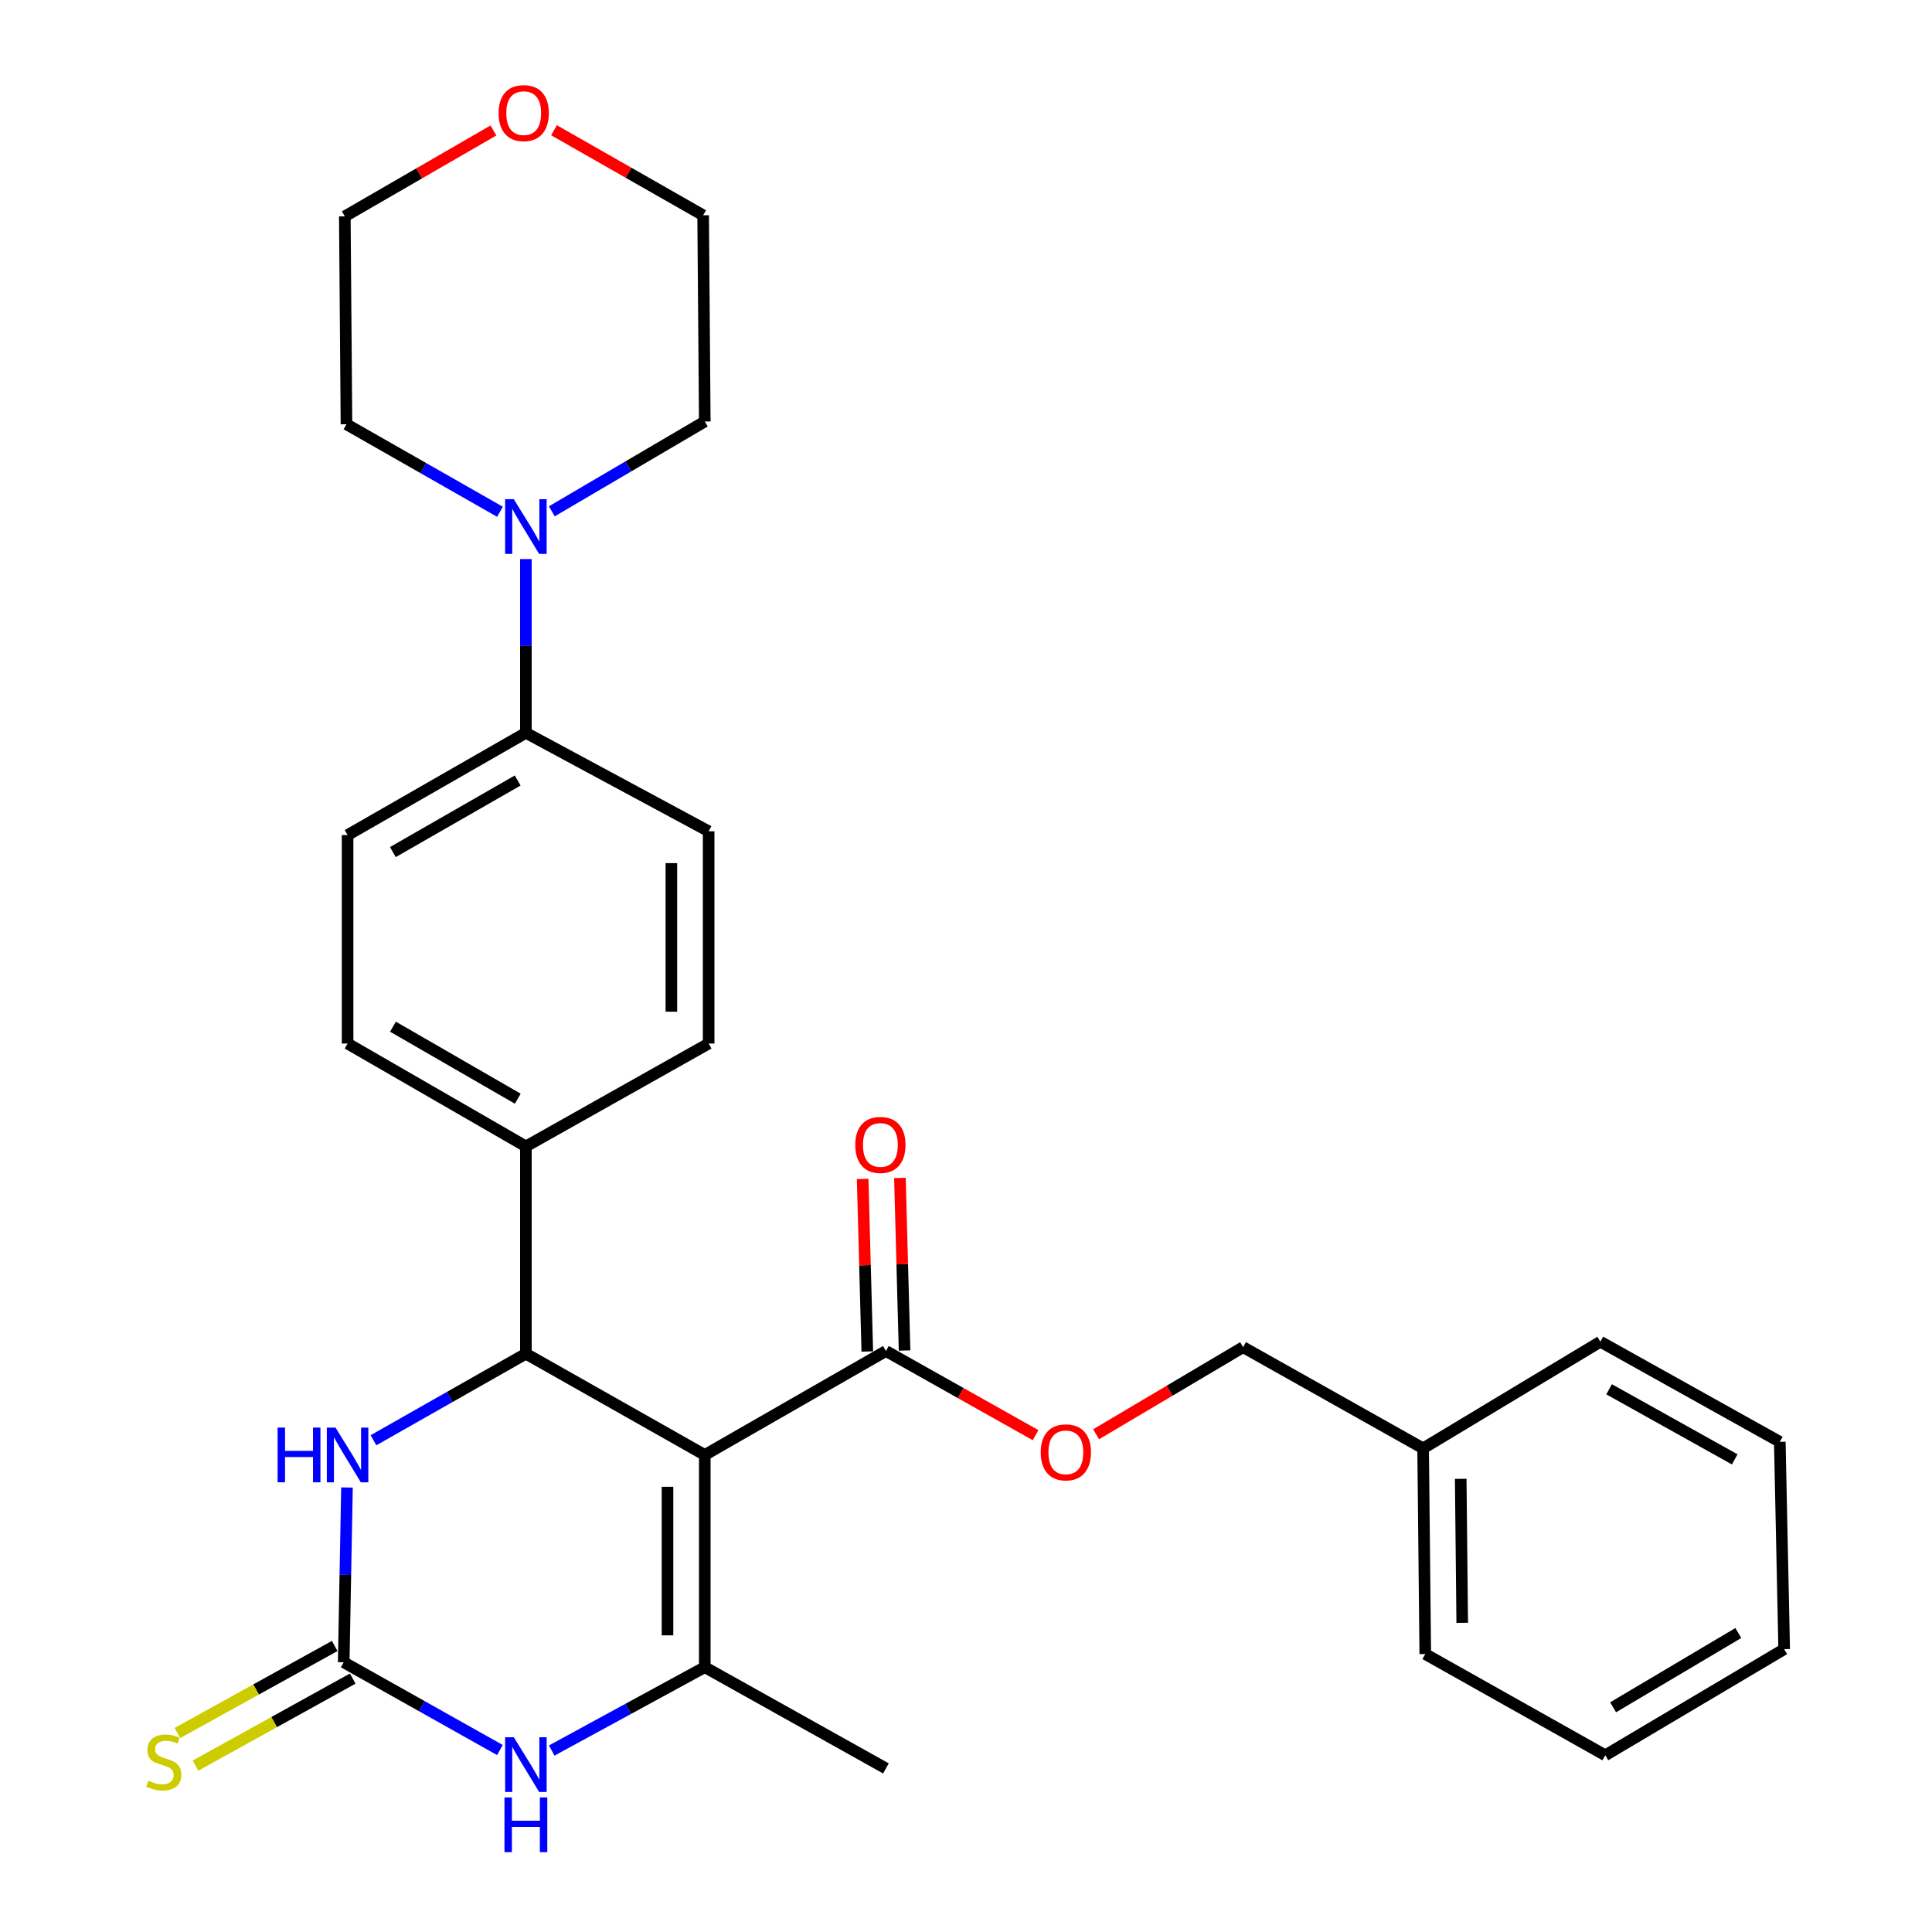 <?xml version='1.0' encoding='iso-8859-1'?>
<svg version='1.1' baseProfile='full'
              xmlns='http://www.w3.org/2000/svg'
                      xmlns:rdkit='http://www.rdkit.org/xml'
                      xmlns:xlink='http://www.w3.org/1999/xlink'
                  xml:space='preserve'
width='1000px' height='1000px' viewBox='0 0 1000 1000'>
<!-- END OF HEADER -->
<rect style='opacity:1.0;fill:#FFFFFF;stroke:none' width='1000' height='1000' x='0' y='0'> </rect>
<path class='bond-0' d='M 364.793,753.081 L 364.793,862.925' style='fill:none;fill-rule:evenodd;stroke:#000000;stroke-width:6px;stroke-linecap:butt;stroke-linejoin:miter;stroke-opacity:1' />
<path class='bond-0' d='M 345.497,769.557 L 345.497,846.448' style='fill:none;fill-rule:evenodd;stroke:#000000;stroke-width:6px;stroke-linecap:butt;stroke-linejoin:miter;stroke-opacity:1' />
<path class='bond-1' d='M 364.793,753.081 L 272.197,700.683' style='fill:none;fill-rule:evenodd;stroke:#000000;stroke-width:6px;stroke-linecap:butt;stroke-linejoin:miter;stroke-opacity:1' />
<path class='bond-5' d='M 364.793,753.081 L 458.557,699.279' style='fill:none;fill-rule:evenodd;stroke:#000000;stroke-width:6px;stroke-linecap:butt;stroke-linejoin:miter;stroke-opacity:1' />
<path class='bond-3' d='M 364.793,862.925 L 325.183,884.5' style='fill:none;fill-rule:evenodd;stroke:#000000;stroke-width:6px;stroke-linecap:butt;stroke-linejoin:miter;stroke-opacity:1' />
<path class='bond-3' d='M 325.183,884.5 L 285.573,906.075' style='fill:none;fill-rule:evenodd;stroke:#0000FF;stroke-width:6px;stroke-linecap:butt;stroke-linejoin:miter;stroke-opacity:1' />
<path class='bond-18' d='M 364.793,862.925 L 458.557,915.333' style='fill:none;fill-rule:evenodd;stroke:#000000;stroke-width:6px;stroke-linecap:butt;stroke-linejoin:miter;stroke-opacity:1' />
<path class='bond-4' d='M 272.197,700.683 L 232.75,723.08' style='fill:none;fill-rule:evenodd;stroke:#000000;stroke-width:6px;stroke-linecap:butt;stroke-linejoin:miter;stroke-opacity:1' />
<path class='bond-4' d='M 232.75,723.08 L 193.304,745.476' style='fill:none;fill-rule:evenodd;stroke:#0000FF;stroke-width:6px;stroke-linecap:butt;stroke-linejoin:miter;stroke-opacity:1' />
<path class='bond-7' d='M 272.197,700.683 L 272.197,593.38' style='fill:none;fill-rule:evenodd;stroke:#000000;stroke-width:6px;stroke-linecap:butt;stroke-linejoin:miter;stroke-opacity:1' />
<path class='bond-2' d='M 177.907,860.395 L 178.752,815.16' style='fill:none;fill-rule:evenodd;stroke:#000000;stroke-width:6px;stroke-linecap:butt;stroke-linejoin:miter;stroke-opacity:1' />
<path class='bond-2' d='M 178.752,815.16 L 179.597,769.924' style='fill:none;fill-rule:evenodd;stroke:#0000FF;stroke-width:6px;stroke-linecap:butt;stroke-linejoin:miter;stroke-opacity:1' />
<path class='bond-8' d='M 173.236,851.953 L 132.535,874.475' style='fill:none;fill-rule:evenodd;stroke:#000000;stroke-width:6px;stroke-linecap:butt;stroke-linejoin:miter;stroke-opacity:1' />
<path class='bond-8' d='M 132.535,874.475 L 91.834,896.996' style='fill:none;fill-rule:evenodd;stroke:#CCCC00;stroke-width:6px;stroke-linecap:butt;stroke-linejoin:miter;stroke-opacity:1' />
<path class='bond-8' d='M 182.578,868.836 L 141.877,891.358' style='fill:none;fill-rule:evenodd;stroke:#000000;stroke-width:6px;stroke-linecap:butt;stroke-linejoin:miter;stroke-opacity:1' />
<path class='bond-8' d='M 141.877,891.358 L 101.176,913.879' style='fill:none;fill-rule:evenodd;stroke:#CCCC00;stroke-width:6px;stroke-linecap:butt;stroke-linejoin:miter;stroke-opacity:1' />
<path class='bond-29' d='M 177.907,860.395 L 218.33,883.102' style='fill:none;fill-rule:evenodd;stroke:#000000;stroke-width:6px;stroke-linecap:butt;stroke-linejoin:miter;stroke-opacity:1' />
<path class='bond-29' d='M 218.33,883.102 L 258.753,905.809' style='fill:none;fill-rule:evenodd;stroke:#0000FF;stroke-width:6px;stroke-linecap:butt;stroke-linejoin:miter;stroke-opacity:1' />
<path class='bond-10' d='M 458.557,699.279 L 497.283,721.06' style='fill:none;fill-rule:evenodd;stroke:#000000;stroke-width:6px;stroke-linecap:butt;stroke-linejoin:miter;stroke-opacity:1' />
<path class='bond-10' d='M 497.283,721.06 L 536.008,742.841' style='fill:none;fill-rule:evenodd;stroke:#FF0000;stroke-width:6px;stroke-linecap:butt;stroke-linejoin:miter;stroke-opacity:1' />
<path class='bond-11' d='M 468.202,699.019 L 467,654.361' style='fill:none;fill-rule:evenodd;stroke:#000000;stroke-width:6px;stroke-linecap:butt;stroke-linejoin:miter;stroke-opacity:1' />
<path class='bond-11' d='M 467,654.361 L 465.798,609.703' style='fill:none;fill-rule:evenodd;stroke:#FF0000;stroke-width:6px;stroke-linecap:butt;stroke-linejoin:miter;stroke-opacity:1' />
<path class='bond-11' d='M 448.913,699.538 L 447.711,654.88' style='fill:none;fill-rule:evenodd;stroke:#000000;stroke-width:6px;stroke-linecap:butt;stroke-linejoin:miter;stroke-opacity:1' />
<path class='bond-11' d='M 447.711,654.88 L 446.509,610.222' style='fill:none;fill-rule:evenodd;stroke:#FF0000;stroke-width:6px;stroke-linecap:butt;stroke-linejoin:miter;stroke-opacity:1' />
<path class='bond-6' d='M 272.197,289.37 L 272.197,334.34' style='fill:none;fill-rule:evenodd;stroke:#0000FF;stroke-width:6px;stroke-linecap:butt;stroke-linejoin:miter;stroke-opacity:1' />
<path class='bond-6' d='M 272.197,334.34 L 272.197,379.309' style='fill:none;fill-rule:evenodd;stroke:#000000;stroke-width:6px;stroke-linecap:butt;stroke-linejoin:miter;stroke-opacity:1' />
<path class='bond-20' d='M 258.784,264.894 L 219.058,242.246' style='fill:none;fill-rule:evenodd;stroke:#0000FF;stroke-width:6px;stroke-linecap:butt;stroke-linejoin:miter;stroke-opacity:1' />
<path class='bond-20' d='M 219.058,242.246 L 179.332,219.597' style='fill:none;fill-rule:evenodd;stroke:#000000;stroke-width:6px;stroke-linecap:butt;stroke-linejoin:miter;stroke-opacity:1' />
<path class='bond-21' d='M 285.621,264.659 L 325.207,241.415' style='fill:none;fill-rule:evenodd;stroke:#0000FF;stroke-width:6px;stroke-linecap:butt;stroke-linejoin:miter;stroke-opacity:1' />
<path class='bond-21' d='M 325.207,241.415 L 364.793,218.171' style='fill:none;fill-rule:evenodd;stroke:#000000;stroke-width:6px;stroke-linecap:butt;stroke-linejoin:miter;stroke-opacity:1' />
<path class='bond-12' d='M 272.197,593.38 L 179.911,540.135' style='fill:none;fill-rule:evenodd;stroke:#000000;stroke-width:6px;stroke-linecap:butt;stroke-linejoin:miter;stroke-opacity:1' />
<path class='bond-12' d='M 267.996,568.68 L 203.397,531.409' style='fill:none;fill-rule:evenodd;stroke:#000000;stroke-width:6px;stroke-linecap:butt;stroke-linejoin:miter;stroke-opacity:1' />
<path class='bond-13' d='M 272.197,593.38 L 366.797,540.135' style='fill:none;fill-rule:evenodd;stroke:#000000;stroke-width:6px;stroke-linecap:butt;stroke-linejoin:miter;stroke-opacity:1' />
<path class='bond-9' d='M 272.197,379.309 L 366.797,430.27' style='fill:none;fill-rule:evenodd;stroke:#000000;stroke-width:6px;stroke-linecap:butt;stroke-linejoin:miter;stroke-opacity:1' />
<path class='bond-30' d='M 272.197,379.309 L 179.911,432.232' style='fill:none;fill-rule:evenodd;stroke:#000000;stroke-width:6px;stroke-linecap:butt;stroke-linejoin:miter;stroke-opacity:1' />
<path class='bond-30' d='M 267.953,403.985 L 203.353,441.031' style='fill:none;fill-rule:evenodd;stroke:#000000;stroke-width:6px;stroke-linecap:butt;stroke-linejoin:miter;stroke-opacity:1' />
<path class='bond-17' d='M 567.345,742.371 L 605.387,719.828' style='fill:none;fill-rule:evenodd;stroke:#FF0000;stroke-width:6px;stroke-linecap:butt;stroke-linejoin:miter;stroke-opacity:1' />
<path class='bond-17' d='M 605.387,719.828 L 643.428,697.285' style='fill:none;fill-rule:evenodd;stroke:#000000;stroke-width:6px;stroke-linecap:butt;stroke-linejoin:miter;stroke-opacity:1' />
<path class='bond-15' d='M 179.911,540.135 L 179.911,432.232' style='fill:none;fill-rule:evenodd;stroke:#000000;stroke-width:6px;stroke-linecap:butt;stroke-linejoin:miter;stroke-opacity:1' />
<path class='bond-14' d='M 366.797,540.135 L 366.797,430.27' style='fill:none;fill-rule:evenodd;stroke:#000000;stroke-width:6px;stroke-linecap:butt;stroke-linejoin:miter;stroke-opacity:1' />
<path class='bond-14' d='M 347.502,523.655 L 347.502,446.75' style='fill:none;fill-rule:evenodd;stroke:#000000;stroke-width:6px;stroke-linecap:butt;stroke-linejoin:miter;stroke-opacity:1' />
<path class='bond-16' d='M 286.744,67.408 L 325.345,89.422' style='fill:none;fill-rule:evenodd;stroke:#FF0000;stroke-width:6px;stroke-linecap:butt;stroke-linejoin:miter;stroke-opacity:1' />
<path class='bond-16' d='M 325.345,89.422 L 363.946,111.436' style='fill:none;fill-rule:evenodd;stroke:#000000;stroke-width:6px;stroke-linecap:butt;stroke-linejoin:miter;stroke-opacity:1' />
<path class='bond-32' d='M 255.397,67.528 L 216.936,89.755' style='fill:none;fill-rule:evenodd;stroke:#FF0000;stroke-width:6px;stroke-linecap:butt;stroke-linejoin:miter;stroke-opacity:1' />
<path class='bond-32' d='M 216.936,89.755 L 178.475,111.983' style='fill:none;fill-rule:evenodd;stroke:#000000;stroke-width:6px;stroke-linecap:butt;stroke-linejoin:miter;stroke-opacity:1' />
<path class='bond-19' d='M 643.428,697.285 L 736.603,749.672' style='fill:none;fill-rule:evenodd;stroke:#000000;stroke-width:6px;stroke-linecap:butt;stroke-linejoin:miter;stroke-opacity:1' />
<path class='bond-24' d='M 736.603,749.672 L 737.718,856.139' style='fill:none;fill-rule:evenodd;stroke:#000000;stroke-width:6px;stroke-linecap:butt;stroke-linejoin:miter;stroke-opacity:1' />
<path class='bond-24' d='M 756.065,765.44 L 756.845,839.967' style='fill:none;fill-rule:evenodd;stroke:#000000;stroke-width:6px;stroke-linecap:butt;stroke-linejoin:miter;stroke-opacity:1' />
<path class='bond-25' d='M 736.603,749.672 L 828.342,694.466' style='fill:none;fill-rule:evenodd;stroke:#000000;stroke-width:6px;stroke-linecap:butt;stroke-linejoin:miter;stroke-opacity:1' />
<path class='bond-23' d='M 179.332,219.597 L 178.475,111.983' style='fill:none;fill-rule:evenodd;stroke:#000000;stroke-width:6px;stroke-linecap:butt;stroke-linejoin:miter;stroke-opacity:1' />
<path class='bond-22' d='M 364.793,218.171 L 363.946,111.436' style='fill:none;fill-rule:evenodd;stroke:#000000;stroke-width:6px;stroke-linecap:butt;stroke-linejoin:miter;stroke-opacity:1' />
<path class='bond-27' d='M 737.718,856.139 L 830.893,908.526' style='fill:none;fill-rule:evenodd;stroke:#000000;stroke-width:6px;stroke-linecap:butt;stroke-linejoin:miter;stroke-opacity:1' />
<path class='bond-26' d='M 828.342,694.466 L 921.217,746.285' style='fill:none;fill-rule:evenodd;stroke:#000000;stroke-width:6px;stroke-linecap:butt;stroke-linejoin:miter;stroke-opacity:1' />
<path class='bond-26' d='M 832.872,719.089 L 897.884,755.362' style='fill:none;fill-rule:evenodd;stroke:#000000;stroke-width:6px;stroke-linecap:butt;stroke-linejoin:miter;stroke-opacity:1' />
<path class='bond-28' d='M 921.217,746.285 L 923.489,853.599' style='fill:none;fill-rule:evenodd;stroke:#000000;stroke-width:6px;stroke-linecap:butt;stroke-linejoin:miter;stroke-opacity:1' />
<path class='bond-31' d='M 830.893,908.526 L 923.489,853.599' style='fill:none;fill-rule:evenodd;stroke:#000000;stroke-width:6px;stroke-linecap:butt;stroke-linejoin:miter;stroke-opacity:1' />
<path class='bond-31' d='M 834.938,883.692 L 899.755,845.243' style='fill:none;fill-rule:evenodd;stroke:#000000;stroke-width:6px;stroke-linecap:butt;stroke-linejoin:miter;stroke-opacity:1' />
<path  class='atom-4' d='M 265.937 899.201
L 275.217 914.201
Q 276.137 915.681, 277.617 918.361
Q 279.097 921.041, 279.177 921.201
L 279.177 899.201
L 282.937 899.201
L 282.937 927.521
L 279.057 927.521
L 269.097 911.121
Q 267.937 909.201, 266.697 907.001
Q 265.497 904.801, 265.137 904.121
L 265.137 927.521
L 261.457 927.521
L 261.457 899.201
L 265.937 899.201
' fill='#0000FF'/>
<path  class='atom-4' d='M 261.117 930.353
L 264.957 930.353
L 264.957 942.393
L 279.437 942.393
L 279.437 930.353
L 283.277 930.353
L 283.277 958.673
L 279.437 958.673
L 279.437 945.593
L 264.957 945.593
L 264.957 958.673
L 261.117 958.673
L 261.117 930.353
' fill='#0000FF'/>
<path  class='atom-5' d='M 143.691 738.921
L 147.531 738.921
L 147.531 750.961
L 162.011 750.961
L 162.011 738.921
L 165.851 738.921
L 165.851 767.241
L 162.011 767.241
L 162.011 754.161
L 147.531 754.161
L 147.531 767.241
L 143.691 767.241
L 143.691 738.921
' fill='#0000FF'/>
<path  class='atom-5' d='M 173.651 738.921
L 182.931 753.921
Q 183.851 755.401, 185.331 758.081
Q 186.811 760.761, 186.891 760.921
L 186.891 738.921
L 190.651 738.921
L 190.651 767.241
L 186.771 767.241
L 176.811 750.841
Q 175.651 748.921, 174.411 746.721
Q 173.211 744.521, 172.851 743.841
L 172.851 767.241
L 169.171 767.241
L 169.171 738.921
L 173.651 738.921
' fill='#0000FF'/>
<path  class='atom-7' d='M 265.937 258.381
L 275.217 273.381
Q 276.137 274.861, 277.617 277.541
Q 279.097 280.221, 279.177 280.381
L 279.177 258.381
L 282.937 258.381
L 282.937 286.701
L 279.057 286.701
L 269.097 270.301
Q 267.937 268.381, 266.697 266.181
Q 265.497 263.981, 265.137 263.301
L 265.137 286.701
L 261.457 286.701
L 261.457 258.381
L 265.937 258.381
' fill='#0000FF'/>
<path  class='atom-9' d='M 76.764 921.655
Q 77.084 921.775, 78.404 922.335
Q 79.724 922.895, 81.164 923.255
Q 82.644 923.575, 84.084 923.575
Q 86.764 923.575, 88.324 922.295
Q 89.884 920.975, 89.884 918.695
Q 89.884 917.135, 89.084 916.175
Q 88.324 915.215, 87.124 914.695
Q 85.924 914.175, 83.924 913.575
Q 81.404 912.815, 79.884 912.095
Q 78.404 911.375, 77.324 909.855
Q 76.284 908.335, 76.284 905.775
Q 76.284 902.215, 78.684 900.015
Q 81.124 897.815, 85.924 897.815
Q 89.204 897.815, 92.924 899.375
L 92.004 902.455
Q 88.604 901.055, 86.044 901.055
Q 83.284 901.055, 81.764 902.215
Q 80.244 903.335, 80.284 905.295
Q 80.284 906.815, 81.044 907.735
Q 81.844 908.655, 82.964 909.175
Q 84.124 909.695, 86.044 910.295
Q 88.604 911.095, 90.124 911.895
Q 91.644 912.695, 92.724 914.335
Q 93.844 915.935, 93.844 918.695
Q 93.844 922.615, 91.204 924.735
Q 88.604 926.815, 84.244 926.815
Q 81.724 926.815, 79.804 926.255
Q 77.924 925.735, 75.684 924.815
L 76.764 921.655
' fill='#CCCC00'/>
<path  class='atom-11' d='M 538.679 751.735
Q 538.679 744.935, 542.039 741.135
Q 545.399 737.335, 551.679 737.335
Q 557.959 737.335, 561.319 741.135
Q 564.679 744.935, 564.679 751.735
Q 564.679 758.615, 561.279 762.535
Q 557.879 766.415, 551.679 766.415
Q 545.439 766.415, 542.039 762.535
Q 538.679 758.655, 538.679 751.735
M 551.679 763.215
Q 555.999 763.215, 558.319 760.335
Q 560.679 757.415, 560.679 751.735
Q 560.679 746.175, 558.319 743.375
Q 555.999 740.535, 551.679 740.535
Q 547.359 740.535, 544.999 743.335
Q 542.679 746.135, 542.679 751.735
Q 542.679 757.455, 544.999 760.335
Q 547.359 763.215, 551.679 763.215
' fill='#FF0000'/>
<path  class='atom-12' d='M 442.684 592.613
Q 442.684 585.813, 446.044 582.013
Q 449.404 578.213, 455.684 578.213
Q 461.964 578.213, 465.324 582.013
Q 468.684 585.813, 468.684 592.613
Q 468.684 599.493, 465.284 603.413
Q 461.884 607.293, 455.684 607.293
Q 449.444 607.293, 446.044 603.413
Q 442.684 599.533, 442.684 592.613
M 455.684 604.093
Q 460.004 604.093, 462.324 601.213
Q 464.684 598.293, 464.684 592.613
Q 464.684 587.053, 462.324 584.253
Q 460.004 581.413, 455.684 581.413
Q 451.364 581.413, 449.004 584.213
Q 446.684 587.013, 446.684 592.613
Q 446.684 598.333, 449.004 601.213
Q 451.364 604.093, 455.684 604.093
' fill='#FF0000'/>
<path  class='atom-17' d='M 258.071 58.55
Q 258.071 51.75, 261.431 47.95
Q 264.791 44.15, 271.071 44.15
Q 277.351 44.15, 280.711 47.95
Q 284.071 51.75, 284.071 58.55
Q 284.071 65.43, 280.671 69.35
Q 277.271 73.23, 271.071 73.23
Q 264.831 73.23, 261.431 69.35
Q 258.071 65.47, 258.071 58.55
M 271.071 70.03
Q 275.391 70.03, 277.711 67.15
Q 280.071 64.23, 280.071 58.55
Q 280.071 52.99, 277.711 50.19
Q 275.391 47.35, 271.071 47.35
Q 266.751 47.35, 264.391 50.15
Q 262.071 52.95, 262.071 58.55
Q 262.071 64.27, 264.391 67.15
Q 266.751 70.03, 271.071 70.03
' fill='#FF0000'/>
</svg>
